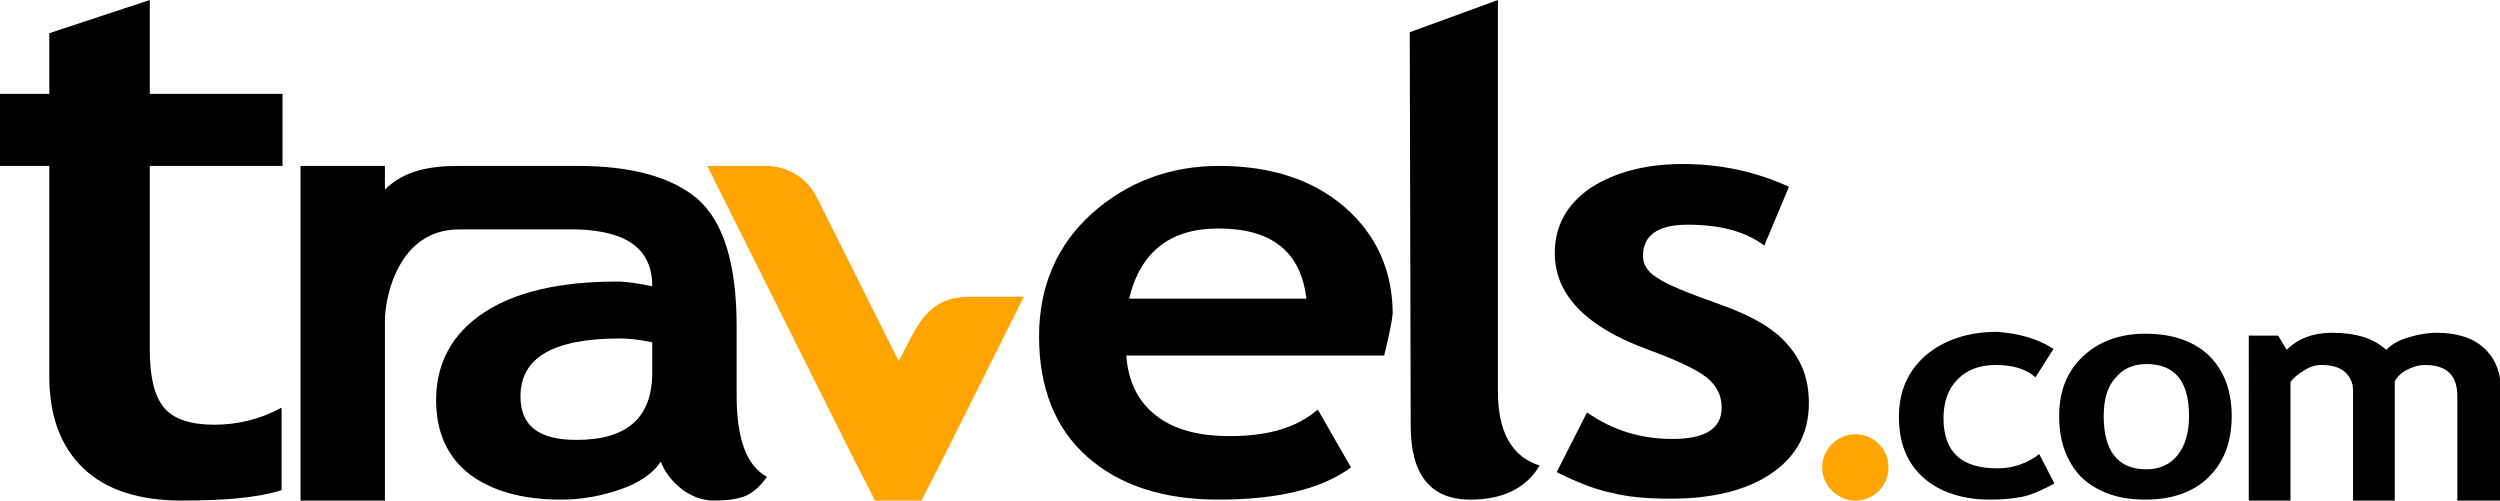 <?xml version="1.0" encoding="utf-8"?>
<!-- Generator: $$$/GeneralStr/196=Adobe Illustrator 27.6.0, SVG Export Plug-In . SVG Version: 6.00 Build 0)  -->
<svg version="1.1" id="Capa_1" xmlns="http://www.w3.org/2000/svg" xmlns:xlink="http://www.w3.org/1999/xlink" x="0px" y="0px"
	 viewBox="0 0 263.7 52.8" style="enable-background:new 0 0 263.7 52.8;" xml:space="preserve">
<g>
	<path d="M5.2,17.5H0V9.9h5.2V3.5L15.8,0v9.9h14v7.6h-14v19.4c0,2.9,0.5,4.9,1.5,6.1c1,1.2,2.8,1.8,5.3,1.8s4.9-0.6,7.1-1.8v8.7
		c-2.5,0.8-6,1.1-10.5,1.1s-8-1.1-10.4-3.4s-3.6-5.5-3.6-9.7C5.2,39.7,5.2,17.5,5.2,17.5z"/>
	<path d="M146,37.5h-27.2c0.2,2.7,1.2,4.8,3.1,6.3s4.5,2.2,7.8,2.2c4.1,0,7.1-0.9,9.3-2.8l3.5,6.1c-3.1,2.3-7.8,3.4-14,3.4
		c-5.8,0-10.4-1.5-13.8-4.5s-5.1-7.3-5.1-12.7c0-5.3,1.9-9.7,5.6-13s8.2-5,13.4-5c5.5,0,10,1.5,13.3,4.4s5,6.7,5,11.2
		C146.8,34,146.5,35.5,146,37.5 M119.1,31.5h18.7c-0.6-5-3.7-7.4-9.3-7.4C123.5,24.1,120.3,26.5,119.1,31.5"/>
	<path d="M148.7,3.4L158,0v41.3c0,4.3,1.5,6.9,4.4,7.8c-1.4,2.4-3.9,3.6-7.3,3.6c-4.2,0-6.3-2.6-6.3-7.8L148.7,3.4L148.7,3.4z"/>
	<path d="M164.2,49.8l3.2-6.3c2.7,1.9,5.7,2.8,9,2.8c3.5,0,5.2-1.1,5.2-3.3c0-1.3-0.5-2.3-1.6-3.2c-1-0.8-3.1-1.8-6.1-2.9
		c-6.6-2.4-9.9-5.8-9.9-10.2c0-2.9,1.3-5.2,3.8-6.9c2.5-1.6,5.7-2.5,9.7-2.5s7.7,0.8,11.2,2.4l-2.6,6.2c-2-1.5-4.7-2.2-8.1-2.2
		c-3.1,0-4.7,1.1-4.7,3.3c0,0.9,0.5,1.7,1.5,2.3c1,0.7,3.2,1.6,6.6,2.8c3.4,1.2,5.8,2.6,7.2,4.3c1.5,1.7,2.2,3.7,2.2,6.1
		c0,3.2-1.3,5.6-3.9,7.4c-2.6,1.8-6.2,2.7-10.7,2.7c-2.5,0-4.6-0.2-6.1-0.6C168.5,51.7,166.6,51,164.2,49.8"/>
	<path d="M216.6,36.8l-1.9,3c-1-0.9-2.4-1.3-4.2-1.3c-1.7,0-3,0.5-4,1.5s-1.5,2.4-1.5,4.1c0,3.6,1.9,5.3,5.7,5.3
		c1.6,0,3.1-0.5,4.4-1.5l1.6,3.1c-1.3,0.7-2.4,1.2-3.4,1.4s-2.1,0.3-3.4,0.3c-2.9,0-5.3-0.8-7-2.3s-2.6-3.6-2.6-6.4
		c0-2.7,0.9-4.8,2.8-6.5c1.9-1.6,4.4-2.5,7.6-2.5C213,35.2,214.9,35.7,216.6,36.8"/>
	<path d="M217.2,43.9c0-2.6,0.8-4.7,2.5-6.3s3.9-2.4,6.6-2.4c2.9,0,5.1,0.8,6.7,2.3c1.6,1.6,2.4,3.7,2.4,6.4s-0.8,4.8-2.4,6.4
		c-1.6,1.6-3.9,2.4-6.7,2.4c-2.9,0-5.1-0.8-6.8-2.4C218,48.7,217.2,46.6,217.2,43.9 M221.9,43.9c0,3.7,1.5,5.6,4.5,5.6
		c1.4,0,2.5-0.5,3.3-1.5s1.2-2.4,1.2-4.1c0-3.7-1.5-5.5-4.5-5.5c-1.4,0-2.5,0.5-3.3,1.5C222.3,40.8,221.9,42.1,221.9,43.9"/>
	<path d="M259.2,52.8v-11c0-2.2-1.1-3.3-3.4-3.3c-0.7,0-1.3,0.2-1.9,0.5c-0.6,0.3-1,0.7-1.3,1.2v12.7h-4.4V41.2c0-0.8-0.3-1.5-0.9-2
		c-0.6-0.5-1.4-0.7-2.5-0.7c-0.6,0-1.2,0.2-1.8,0.6c-0.7,0.4-1.1,0.8-1.4,1.2v12.6h-4.4V35.4h3.1l0.9,1.5c1.2-1.2,2.8-1.8,4.8-1.8
		c2.5,0,4.4,0.6,5.7,1.8c0.6-0.6,1.3-1,2.3-1.3s2-0.5,3-0.5c2.1,0,3.8,0.5,5,1.6s1.8,2.6,1.8,4.5v11.6
		C263.8,52.8,259.2,52.8,259.2,52.8z"/>
	<path d="M77.7,41.7v-7.3c0-6.6-1.4-11-4.1-13.4c-2.7-2.3-6.9-3.5-12.7-3.5H48.4l0,0c-3.1,0-5.8,0.5-7.8,2.5v-2.5h-8.9v35.3h8.9v-19
		c0-2.4,1.4-9.6,7.8-9.6H61l0,0c5.2,0.2,7.8,2.1,7.8,6c-1.4-0.3-2.7-0.5-3.7-0.5C59,29.7,54.3,30.8,51,33s-5,5.3-5,9.2
		c0,3.4,1.2,6,3.5,7.8c2.4,1.8,5.6,2.7,9.7,2.7c2.2,0,4.3-0.4,6.3-1.1c2-0.7,3.4-1.7,4.2-2.9c0.4,1,1,1.9,2.1,2.8
		c1,0.8,2.2,1.3,3.5,1.3c1.2,0,2.2-0.1,3.1-0.4c0.9-0.3,1.7-1,2.5-2.1C78.7,49.1,77.7,46.2,77.7,41.7 M68.8,39.3
		c0,4.8-2.7,7.1-8,7.1c-4,0-5.9-1.5-5.9-4.6c0-4.1,3.5-6.1,10.5-6.1c0.8,0,1.9,0.1,3.4,0.4V39.3z"/>
	<path style="fill:#FFA400;" d="M199.2,49.3c0,2-1.6,3.5-3.5,3.5s-3.5-1.6-3.5-3.5s1.6-3.5,3.5-3.5S199.2,47.3,199.2,49.3"/>
	<path style="fill:#FFA400;" d="M96.3,35.2l-1.5,2.9l-8.6-17.2c-1-2.1-3.1-3.4-5.5-3.4h-6.1l15.2,30.4l2.5,4.9h4.9l2.5-4.9l8.3-16.6
		h-5.3C99.2,31.2,97.7,32.7,96.3,35.2"/>
</g>
</svg>
